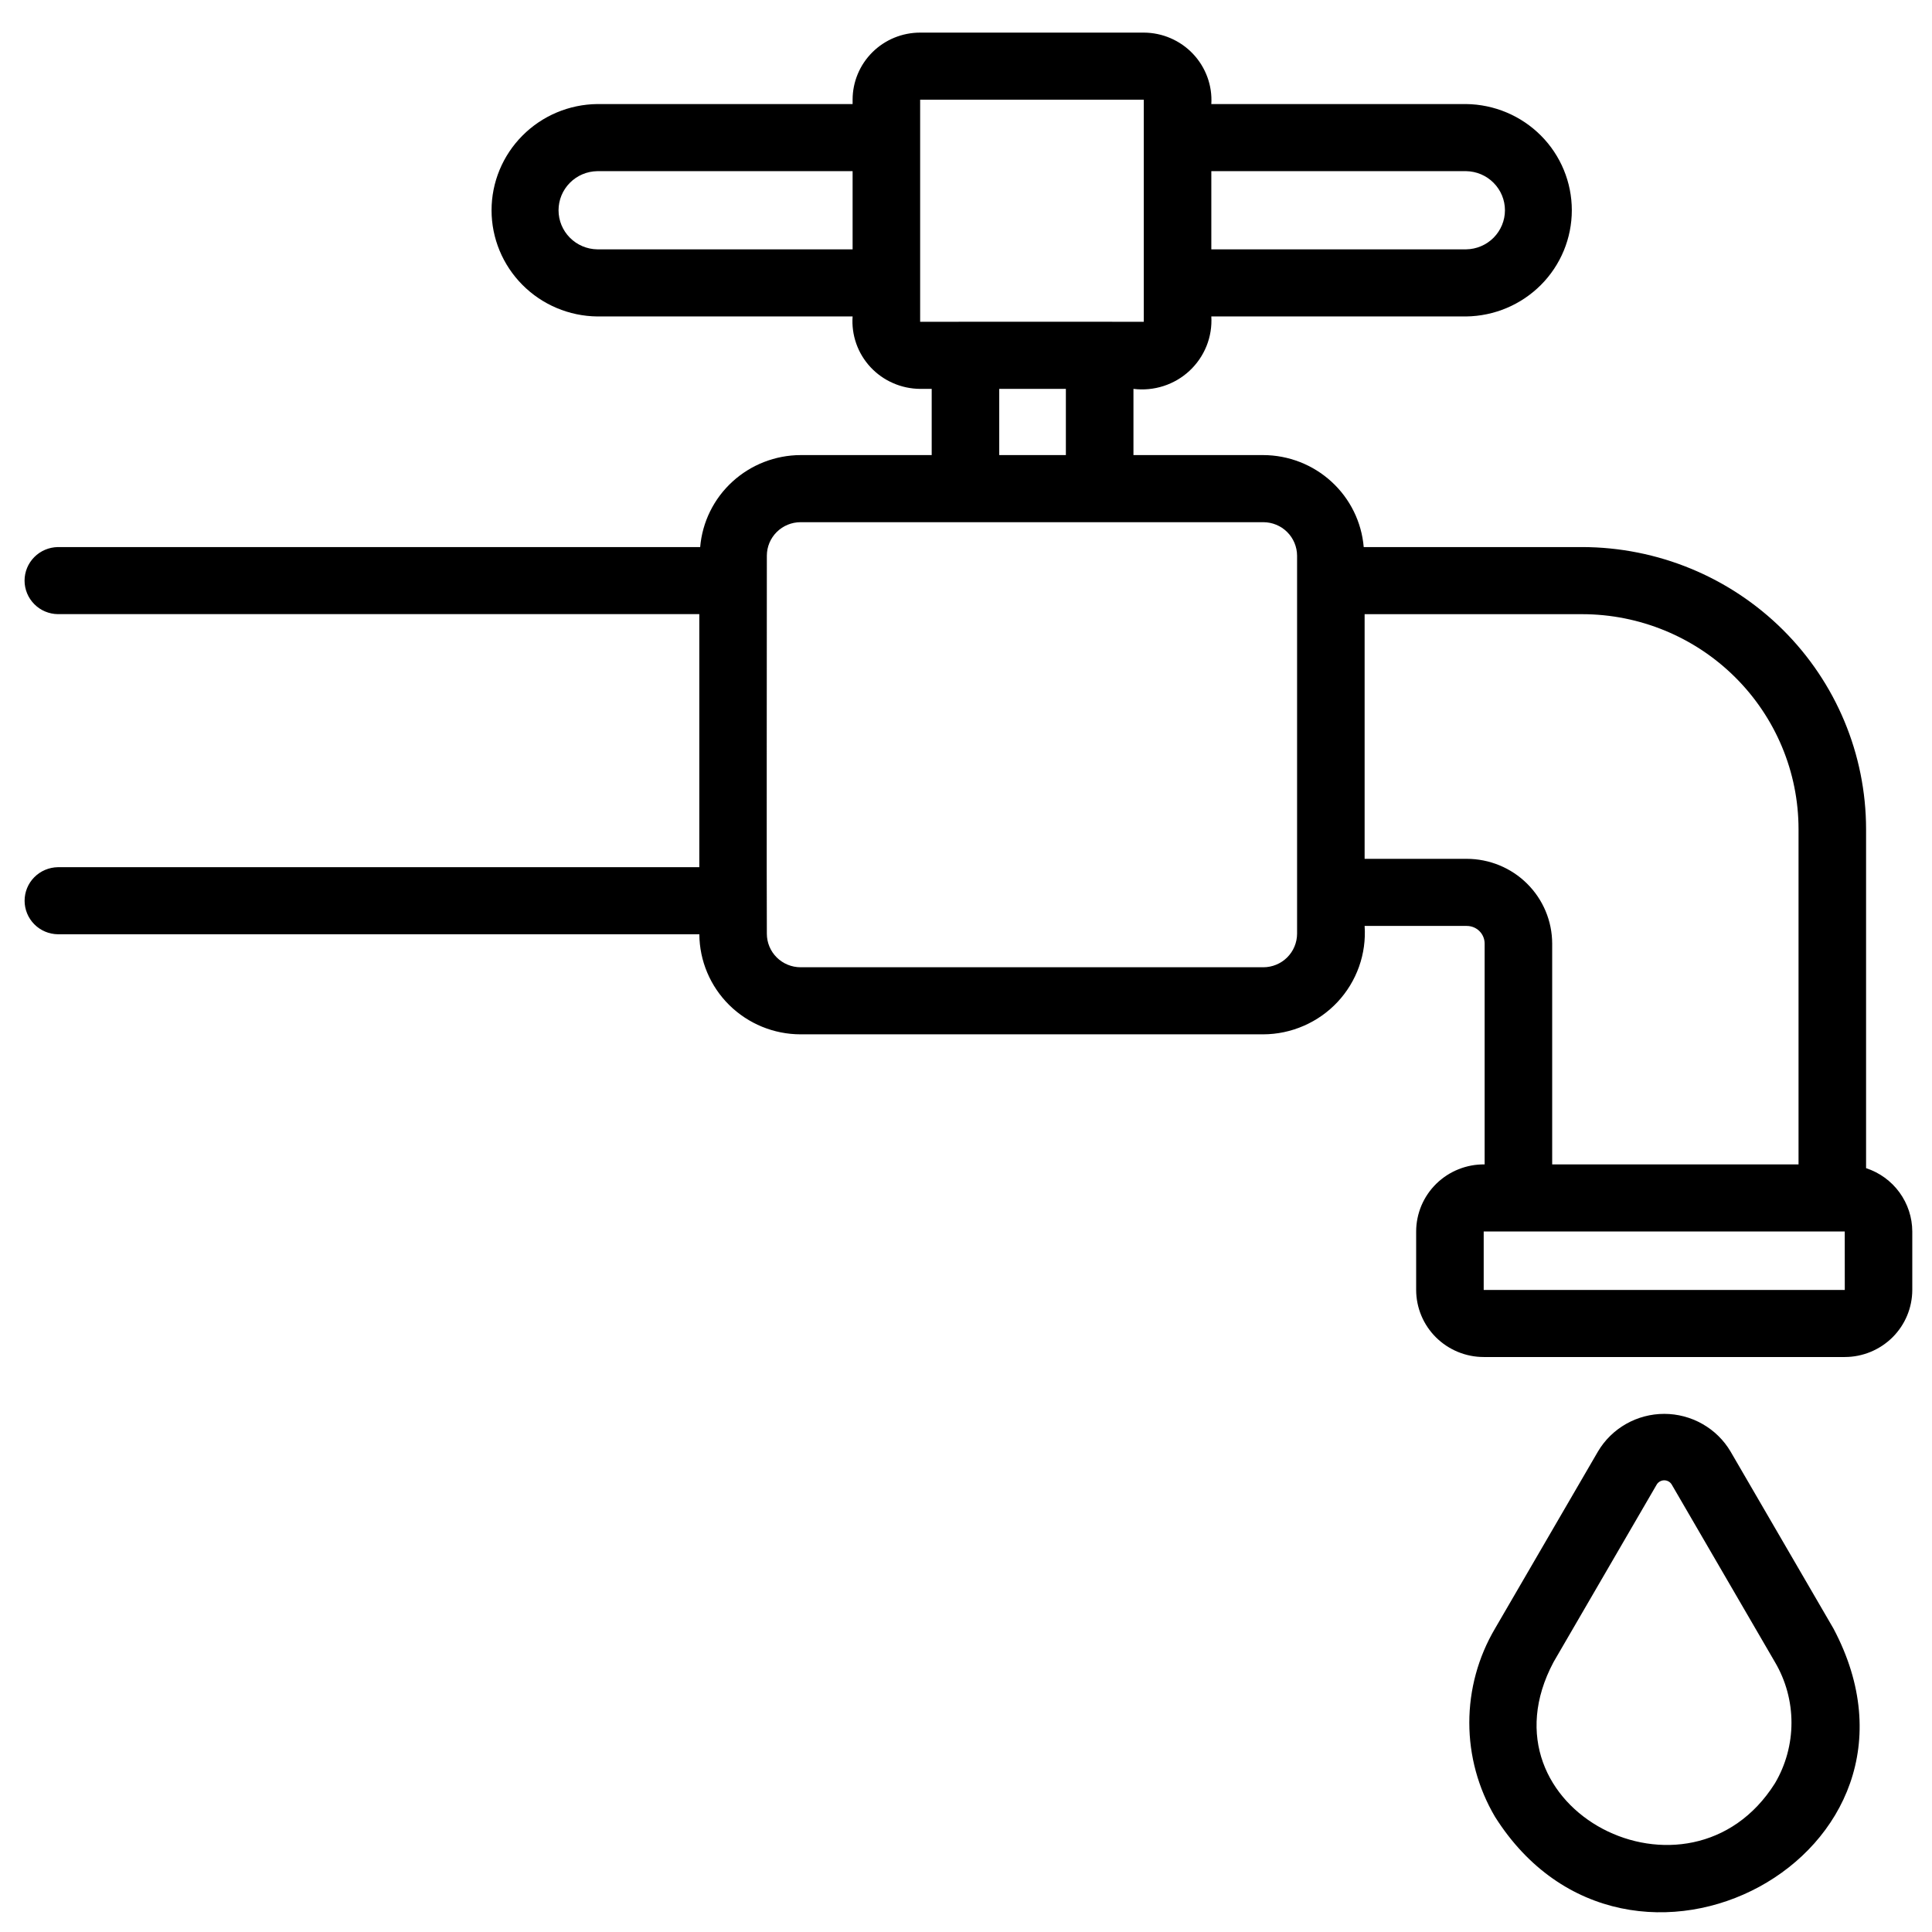 <?xml version="1.0" encoding="UTF-8"?>
<svg xmlns="http://www.w3.org/2000/svg" width="49" height="49" viewBox="0 0 49 49" fill="none">
  <path d="M47.328 29.627V21.027C47.326 19.131 46.567 17.313 45.217 15.972C43.867 14.631 42.036 13.877 40.127 13.875H34.587C34.533 13.24 34.242 12.649 33.77 12.217C33.299 11.785 32.681 11.544 32.04 11.542H28.747V9.863C29.003 9.895 29.263 9.87 29.509 9.791C29.755 9.712 29.98 9.58 30.168 9.405C30.357 9.229 30.504 9.015 30.6 8.777C30.696 8.538 30.737 8.282 30.722 8.026H37.185C37.899 8.017 38.58 7.73 39.082 7.226C39.584 6.722 39.865 6.041 39.865 5.332C39.865 4.624 39.584 3.943 39.082 3.439C38.58 2.935 37.899 2.648 37.185 2.639H30.722C30.736 2.407 30.702 2.174 30.622 1.956C30.542 1.737 30.418 1.536 30.258 1.367C30.098 1.197 29.904 1.062 29.689 0.969C29.475 0.876 29.243 0.828 29.009 0.827H23.337C22.883 0.827 22.447 1.006 22.126 1.325C21.805 1.644 21.624 2.077 21.624 2.528V2.639H15.149C14.435 2.647 13.753 2.934 13.251 3.439C12.749 3.943 12.467 4.623 12.467 5.333C12.467 6.042 12.749 6.722 13.251 7.226C13.753 7.731 14.435 8.018 15.149 8.026H21.624C21.607 8.26 21.639 8.495 21.717 8.716C21.795 8.938 21.919 9.141 22.079 9.313C22.24 9.485 22.434 9.623 22.651 9.717C22.867 9.812 23.1 9.861 23.337 9.863H23.63V11.542H20.305C19.664 11.544 19.047 11.785 18.575 12.217C18.103 12.649 17.812 13.24 17.758 13.875H1.467C1.242 13.879 1.027 13.97 0.87 14.129C0.712 14.288 0.623 14.502 0.623 14.726C0.623 14.949 0.712 15.164 0.87 15.323C1.027 15.482 1.242 15.573 1.467 15.576H17.736V21.994H1.467C1.242 21.998 1.028 22.089 0.87 22.248C0.712 22.407 0.624 22.622 0.624 22.845C0.624 23.068 0.712 23.282 0.87 23.442C1.028 23.601 1.242 23.692 1.467 23.695H17.737C17.741 24.369 18.014 25.015 18.495 25.49C18.976 25.965 19.627 26.233 20.305 26.233H32.04C32.394 26.232 32.744 26.158 33.068 26.016C33.392 25.875 33.684 25.669 33.925 25.411C34.165 25.154 34.35 24.849 34.468 24.518C34.586 24.186 34.634 23.834 34.61 23.484H37.202C37.322 23.484 37.437 23.531 37.522 23.615C37.606 23.699 37.654 23.813 37.654 23.932V29.532C37.427 29.529 37.202 29.571 36.992 29.655C36.781 29.739 36.59 29.864 36.428 30.022C36.267 30.18 36.138 30.369 36.05 30.577C35.963 30.785 35.917 31.008 35.917 31.233V32.716C35.918 33.167 36.098 33.599 36.419 33.918C36.741 34.237 37.176 34.417 37.63 34.417H46.787C47.241 34.417 47.676 34.237 47.998 33.918C48.319 33.599 48.499 33.167 48.5 32.716V31.233C48.499 30.877 48.385 30.531 48.175 30.242C47.965 29.954 47.669 29.739 47.328 29.627ZM15.149 6.324C14.886 6.32 14.637 6.214 14.453 6.028C14.269 5.843 14.166 5.593 14.166 5.333C14.166 5.072 14.269 4.822 14.453 4.637C14.637 4.451 14.886 4.345 15.149 4.341H21.624V6.324H15.149ZM37.185 4.341C37.447 4.345 37.697 4.451 37.881 4.637C38.065 4.822 38.169 5.072 38.169 5.333C38.169 5.593 38.065 5.843 37.881 6.029C37.697 6.214 37.447 6.32 37.185 6.324H30.722V4.341H37.185ZM23.337 2.528H29.009V8.161C28.987 8.159 24.119 8.161 23.337 8.161V2.528ZM25.343 9.863H27.033V11.542H25.343V9.863ZM32.897 23.681C32.896 23.907 32.806 24.123 32.645 24.283C32.485 24.442 32.267 24.532 32.04 24.532H20.305C20.078 24.532 19.86 24.442 19.7 24.283C19.539 24.123 19.449 23.907 19.449 23.681C19.442 23.504 19.449 14.095 19.449 14.095C19.449 13.869 19.539 13.653 19.7 13.493C19.86 13.334 20.078 13.244 20.305 13.244H32.04C32.267 13.244 32.485 13.334 32.645 13.493C32.806 13.653 32.896 13.869 32.897 14.095V23.681ZM37.202 21.782H34.61V15.577H40.127C41.582 15.578 42.977 16.153 44.006 17.175C45.035 18.197 45.614 19.582 45.615 21.027V29.532H39.367V23.932C39.366 23.362 39.138 22.816 38.732 22.413C38.327 22.01 37.776 21.783 37.202 21.782ZM37.63 32.716V31.233H46.787L46.788 32.716H37.63Z" fill="black"></path>
  <path d="M43.889 36.811C43.717 36.521 43.471 36.281 43.176 36.114C42.881 35.947 42.548 35.859 42.209 35.859C41.869 35.859 41.536 35.947 41.241 36.114C40.947 36.281 40.701 36.521 40.529 36.812L37.917 41.304C37.49 42.028 37.265 42.852 37.265 43.691C37.265 44.53 37.49 45.354 37.917 46.078C41.297 51.428 49.551 47.052 46.501 41.304L43.889 36.811ZM45.017 45.228C42.85 48.664 37.41 45.9 39.401 42.155L42.012 37.662C42.031 37.627 42.059 37.596 42.094 37.576C42.129 37.555 42.168 37.544 42.209 37.544C42.249 37.544 42.289 37.555 42.324 37.576C42.358 37.596 42.386 37.627 42.405 37.662L45.017 42.155C45.292 42.621 45.436 43.151 45.436 43.691C45.436 44.231 45.292 44.762 45.017 45.228Z" fill="black"></path>
</svg>
